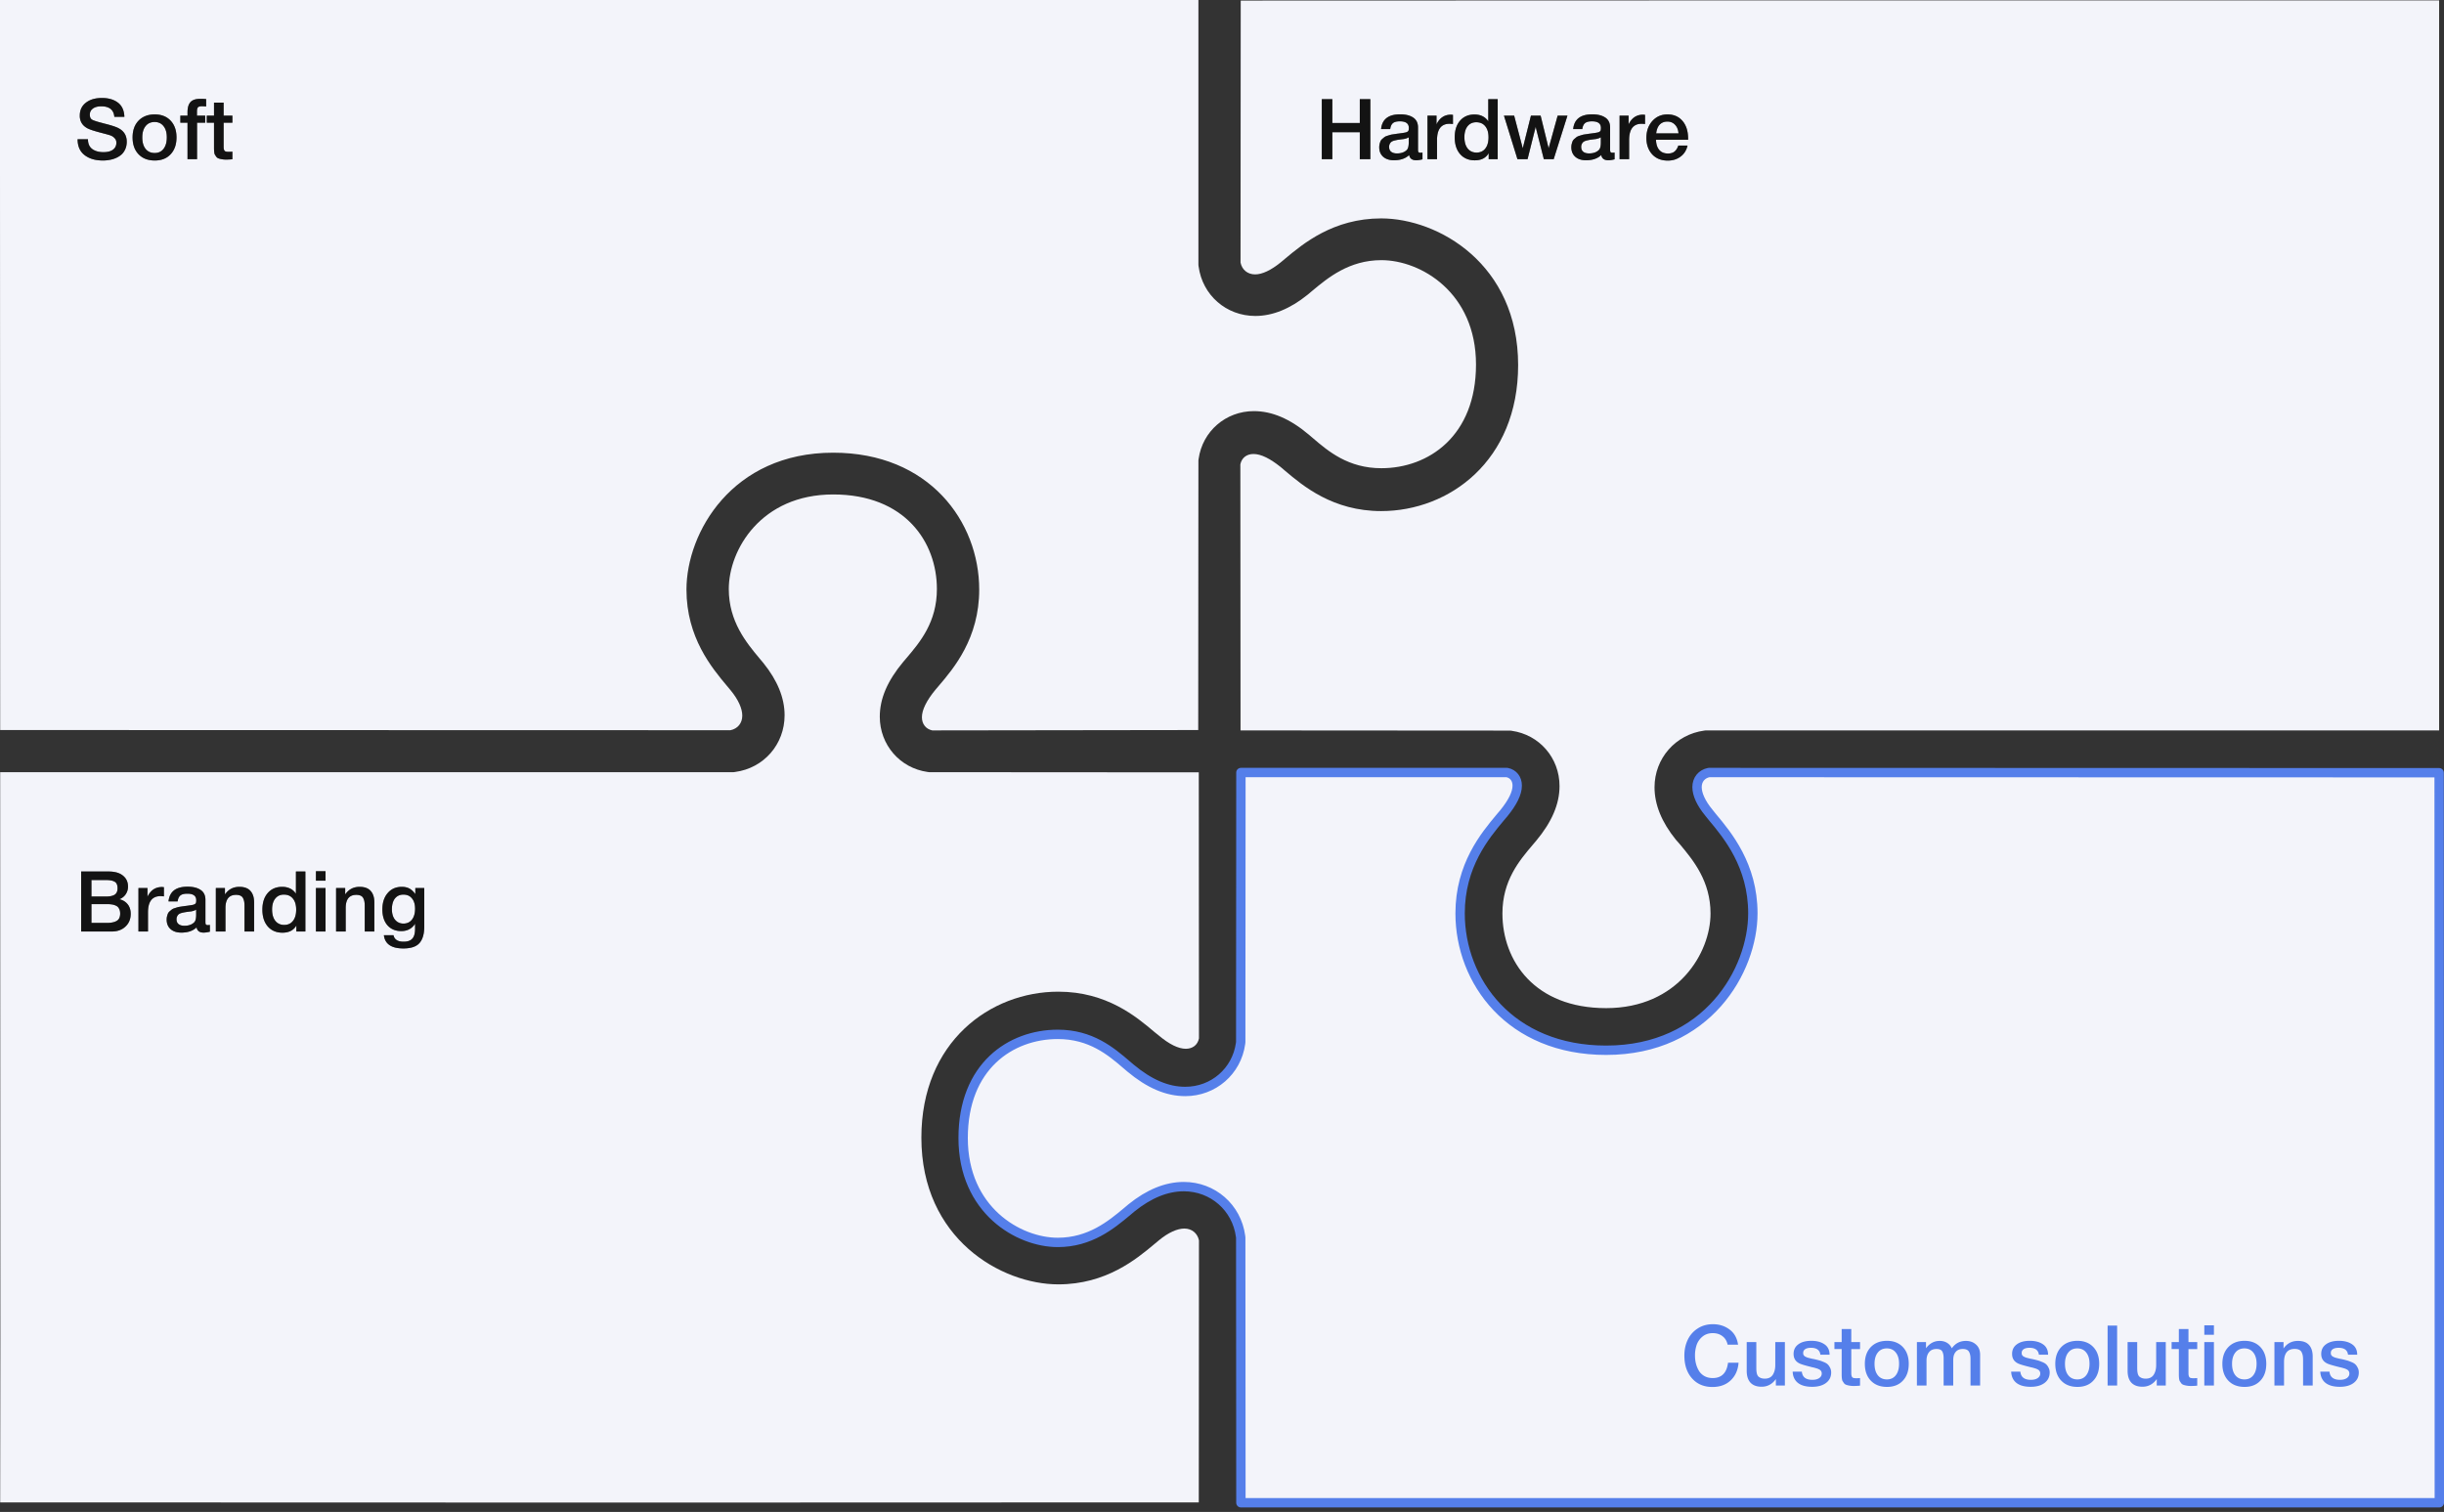 <svg xmlns="http://www.w3.org/2000/svg" width="522" height="323" fill="none"><rect width="100%" height="100%" fill="#333333" stroke="none"/><path fill="#F3F4FA" d="M196.908 153.237c0 1.46.868 2.526 2.21 2.802l56.803-.078.04-57.593.039-.315c.829-5.921 5.803-10.224 11.803-10.224 3.868 0 7.697 1.618 11.723 5.013l.79.671c3.395 2.921 7.658 6.513 14.724 6.513 10.065 0 20.21-6.868 20.21-22.144 0-15.395-11.803-22.303-20.21-22.303-6.901 0-11.438 3.78-14.752 6.543l-.012.01-.987.829c-3.71 3-7.46 4.539-11.171 4.539-6.197 0-11.289-4.421-12.118-10.579l-.039-.316V0H0v35.053L.04 155.96l155.973.039c1.54-.316 2.526-1.5 2.526-3.118 0-1.5-.828-3.395-2.486-5.408l-.79-.948c-3.237-3.868-8.645-10.342-8.645-20.565 0-12.158 9.711-29.25 31.343-29.25 20.486 0 31.184 14.723 31.184 29.25 0 10.381-5.408 16.776-8.645 20.565l-.671.79c-1.934 2.329-2.921 4.342-2.921 5.921"/><path fill="#F3F4FA" d="M320.895 195.158c0 10.066 6.828 20.211 22.144 20.211 15.395 0 22.303-11.842 22.303-20.211 0-6.94-3.739-11.427-6.497-14.736l-.056-.067-.868-.986c-3-3.711-4.54-7.461-4.54-11.171 0-6.198 4.5-11.29 10.619-12.119l.316-.039H520.96V.079H385.908L265 .12l-.04 55.973c.316 1.54 1.5 2.527 3.119 2.527 1.539 0 3.395-.908 5.408-2.527l.947-.79c3.869-3.236 10.342-8.644 20.566-8.644 12.158 0 29.25 9.71 29.25 31.342 0 20.448-14.724 31.184-29.25 31.184-10.321 0-16.702-5.384-20.499-8.588l-.067-.056-.789-.671c-2.329-1.895-4.303-2.882-5.921-2.882-1.461 0-2.527.829-2.803 2.21l.039 56.843 57.592.039.316.04c5.921.829 10.224 5.802 10.224 11.802 0 3.829-1.618 7.658-5.013 11.724l-.671.789-.019.022c-2.878 3.391-6.494 7.651-6.494 14.702"/><path fill="#F3F4FA" stroke="#557FEA" stroke-linecap="round" stroke-linejoin="round" stroke-miterlimit="10" stroke-width="2" d="m264.96 264.079.04.316.039 56.644H521v-35.052l-.04-120.908-155.973-.04c-1.54.316-2.527 1.5-2.527 3.119 0 1.539.869 3.434 2.487 5.408l.79.986c3.237 3.869 8.645 10.343 8.645 20.566 0 12.158-9.711 29.25-31.343 29.25-20.486 0-31.184-14.723-31.184-29.25 0-10.217 5.317-16.582 8.528-20.426l.117-.14.671-.789c1.895-2.329 2.882-4.303 2.882-5.921 0-1.461-.829-2.526-2.171-2.803h-56.843L265 222.631l-.04.316c-.828 5.921-5.802 10.224-11.802 10.224-3.869 0-7.658-1.619-11.724-5.013l-.789-.671c-3.395-2.921-7.658-6.513-14.724-6.513-10.066 0-20.211 6.828-20.211 22.144 0 15.395 11.803 22.303 20.211 22.303 6.9 0 11.437-3.781 14.752-6.543l.011-.01.987-.829c3.711-3 7.46-4.539 11.171-4.539 6.197 0 11.29 4.46 12.118 10.579"/><path fill="#557FEA" d="M371.33 291.122q-.18 2.358-1.692 3.78-1.494 1.404-3.888 1.404-2.718 0-4.356-1.836t-1.638-4.878q0-1.836.702-3.33a5.74 5.74 0 0 1 2.106-2.43q1.404-.936 3.294-.936 2.034 0 3.546 1.134 1.512 1.116 1.818 3.24h-2.232q-.234-1.152-1.08-1.8-.846-.666-2.088-.666-1.278 0-2.178.72a4 4 0 0 0-1.26 1.782 7 7 0 0 0-.36 2.286q0 .936.216 1.764t.648 1.53q.432.684 1.17 1.098.756.414 1.746.414 2.862 0 3.276-3.276zm9.894-4.41V296h-1.926v-1.386q-1.17 1.638-3.06 1.638-1.53 0-2.358-.864-.81-.882-.81-2.52v-6.156h2.052v5.31q0 .486.018.792.018.288.108.666.108.36.288.558.198.198.54.342.36.144.864.144 1.152 0 1.692-.81.54-.828.54-2.088v-4.914zm9.544 2.7h-1.962q-.18-1.476-2.016-1.476-.792 0-1.224.288a.9.9 0 0 0-.432.792q0 .162.018.288a.8.8 0 0 0 .108.234q.09.09.144.162a.8.8 0 0 0 .234.144q.162.072.252.126.108.036.342.108.234.054.36.09l.45.108q.306.054.468.09.702.162 1.008.252.324.072.918.324.612.234.9.504.288.252.522.72.252.45.252 1.044 0 1.404-1.098 2.232t-2.952.828q-1.98 0-3.042-.828t-1.134-2.412h1.962q.162 1.746 2.25 1.746.9 0 1.44-.36.558-.378.558-.99a.9.9 0 0 0-.144-.522q-.126-.216-.432-.36a2.7 2.7 0 0 0-.594-.234 9 9 0 0 0-.738-.198.5.5 0 0 0-.108-.018.2.2 0 0 0-.09-.018l-.108-.036q-1.98-.486-2.52-.756-1.278-.612-1.278-2.034 0-1.314 1.008-2.052 1.008-.756 2.79-.756 1.71 0 2.79.738 1.098.738 1.098 2.232m6.508-2.7v1.494h-1.872v4.896q0 .432.018.612.018.162.108.378a.5.5 0 0 0 .306.27q.234.072.63.072.504 0 .81-.036v1.62q-.612.072-1.386.072-.54 0-.954-.09a3.5 3.5 0 0 1-.666-.18 1 1 0 0 1-.45-.36l-.288-.432q-.09-.18-.144-.612a9 9 0 0 1-.036-.648v-5.562h-1.548v-1.494h1.548v-2.79h2.052v2.79zm5.76-.27q2.124 0 3.384 1.332t1.26 3.582q0 2.268-1.26 3.6-1.242 1.332-3.384 1.332-2.178 0-3.456-1.332t-1.278-3.6q0-2.25 1.278-3.582 1.296-1.332 3.456-1.332m1.872 2.502q-.684-.882-1.908-.882t-1.926.882-.702 2.412q0 1.566.702 2.448t1.944.882q1.206 0 1.89-.882.702-.9.702-2.466 0-1.53-.702-2.394m6.458-2.232v1.314q1.152-1.566 2.916-1.566.918 0 1.584.414.684.414 1.008 1.17 1.116-1.584 3.006-1.584 1.314 0 2.178.792.864.774.864 2.16V296h-2.052v-5.706q0-.99-.342-1.548t-1.314-.558q-.99 0-1.512.63-.522.612-.522 1.728V296h-2.052v-5.814q0-.99-.306-1.494-.288-.504-1.224-.504-1.044 0-1.584.684-.54.666-.54 1.782V296h-2.052v-9.288zm26.072 2.7h-1.962q-.18-1.476-2.016-1.476-.792 0-1.224.288a.9.9 0 0 0-.432.792q0 .162.018.288a.8.8 0 0 0 .108.234q.09.09.144.162a.8.8 0 0 0 .234.144q.162.072.252.126.108.036.342.108.234.054.36.09l.45.108q.306.054.468.09.702.162 1.008.252.324.072.918.324.612.234.9.504.288.252.522.72.252.45.252 1.044 0 1.404-1.098 2.232t-2.952.828q-1.98 0-3.042-.828t-1.134-2.412h1.962q.162 1.746 2.25 1.746.9 0 1.44-.36.558-.378.558-.99a.9.9 0 0 0-.144-.522q-.126-.216-.432-.36a2.7 2.7 0 0 0-.594-.234 9 9 0 0 0-.738-.198.5.5 0 0 0-.108-.018.2.2 0 0 0-.09-.018l-.108-.036q-1.98-.486-2.52-.756-1.278-.612-1.278-2.034 0-1.314 1.008-2.052 1.008-.756 2.79-.756 1.71 0 2.79.738 1.098.738 1.098 2.232m6.274-2.97q2.124 0 3.384 1.332t1.26 3.582q0 2.268-1.26 3.6-1.242 1.332-3.384 1.332-2.178 0-3.456-1.332t-1.278-3.6q0-2.25 1.278-3.582 1.296-1.332 3.456-1.332m1.872 2.502q-.684-.882-1.908-.882t-1.926.882-.702 2.412q0 1.566.702 2.448t1.944.882q1.206 0 1.89-.882.702-.9.702-2.466 0-1.53-.702-2.394m6.602-5.76V296h-2.034v-12.816zm10.39 3.528V296h-1.926v-1.386q-1.17 1.638-3.06 1.638-1.53 0-2.358-.864-.81-.882-.81-2.52v-6.156h2.052v5.31q0 .486.018.792.018.288.108.666.108.36.288.558.198.198.54.342.36.144.864.144 1.152 0 1.692-.81.54-.828.54-2.088v-4.914zm6.718 0v1.494h-1.872v4.896q0 .432.018.612.018.162.108.378a.5.5 0 0 0 .306.27q.234.072.63.072.504 0 .81-.036v1.62q-.612.072-1.386.072-.54 0-.954-.09a3.5 3.5 0 0 1-.666-.18 1 1 0 0 1-.45-.36l-.288-.432q-.09-.18-.144-.612a9 9 0 0 1-.036-.648v-5.562h-1.548v-1.494h1.548v-2.79h2.052v2.79zm3.564-3.582v2.016h-2.052v-2.016zm0 3.582V296h-2.052v-9.288zm6.538-.27q2.124 0 3.384 1.332t1.26 3.582q0 2.268-1.26 3.6-1.242 1.332-3.384 1.332-2.178 0-3.456-1.332t-1.278-3.6q0-2.25 1.278-3.582 1.296-1.332 3.456-1.332m1.872 2.502q-.684-.882-1.908-.882t-1.926.882-.702 2.412q0 1.566.702 2.448t1.944.882q1.206 0 1.89-.882.702-.9.702-2.466 0-1.53-.702-2.394m6.458-2.232v1.368q1.116-1.62 3.078-1.62 1.584 0 2.358.864.792.864.792 2.484V296h-2.052v-5.4q0-.558-.054-.918a2.6 2.6 0 0 0-.234-.756 1.07 1.07 0 0 0-.54-.558q-.378-.198-.972-.198-2.268 0-2.268 2.826V296h-2.052v-9.288zm15.736 2.7H501.5q-.18-1.476-2.016-1.476-.792 0-1.224.288a.9.9 0 0 0-.432.792q0 .162.018.288a.8.8 0 0 0 .108.234q.09.09.144.162a.8.8 0 0 0 .234.144q.162.072.252.126.108.036.342.108.234.054.36.09l.45.108q.306.054.468.09.702.162 1.008.252.324.072.918.324.612.234.9.504.288.252.522.72.252.45.252 1.044 0 1.404-1.098 2.232t-2.952.828q-1.98 0-3.042-.828t-1.134-2.412h1.962q.162 1.746 2.25 1.746.9 0 1.44-.36.558-.378.558-.99a.9.9 0 0 0-.144-.522q-.126-.216-.432-.36a2.7 2.7 0 0 0-.594-.234 9 9 0 0 0-.738-.198.5.5 0 0 0-.108-.018.2.2 0 0 0-.09-.018l-.108-.036q-1.98-.486-2.52-.756-1.278-.612-1.278-2.034 0-1.314 1.008-2.052 1.008-.756 2.79-.756 1.71 0 2.79.738 1.098.738 1.098 2.232"/><path fill="#F3F4FA" d="M156.684 164.961H.04l.039 120.986-.04 35.014 135.093.039 120.908-.039.039-55.974c-.316-1.54-1.539-2.526-3.118-2.526-1.54 0-3.435.868-5.408 2.486l-.948.79c-3.868 3.237-10.342 8.645-20.565 8.645-12.158 0-29.25-9.711-29.25-31.343 0-20.486 14.723-31.184 29.25-31.184 10.34 0 16.686 5.365 20.519 8.606l.046.039.79.632c2.289 1.934 4.263 2.921 5.881 2.921 1.461 0 2.527-.829 2.803-2.211L256.04 165l-57.593-.039-.315-.04c-5.921-.829-10.224-5.803-10.224-11.803 0-3.868 1.618-7.657 5.013-11.723l.671-.79c2.921-3.434 6.513-7.697 6.513-14.763 0-10.066-6.829-20.21-22.144-20.21-15.395 0-22.303 11.802-22.303 20.21 0 6.94 3.781 11.477 6.543 14.791l.01.012.829.987c3 3.71 4.539 7.46 4.539 11.171 0 6.197-4.421 11.289-10.579 12.118z"/><path fill="#262626" d="M26.566 24.964h-2.142q-.198-2.25-2.79-2.25-1.152 0-1.8.486-.648.468-.648 1.296 0 .774.468 1.062.486.288 2.124.702.432.126.666.18 2.142.54 2.916.972 1.71.918 1.71 2.862 0 .846-.288 1.53t-.774 1.152q-.486.45-1.152.756a5.6 5.6 0 0 1-1.386.432q-.72.144-1.494.144-2.412 0-3.906-1.152t-1.494-3.384h2.214q0 1.404.918 2.088.918.666 2.394.666 1.296 0 2.016-.522.738-.54.738-1.494 0-.612-.396-.99a2.15 2.15 0 0 0-.828-.558q-.45-.162-1.566-.45l-.198-.054q-2.394-.612-3.15-1.008-1.566-.81-1.674-2.502v-.252q0-1.71 1.278-2.718 1.296-1.026 3.456-1.026 2.088 0 3.402.99t1.386 3.042m6.488-.522q2.124 0 3.384 1.332t1.26 3.582q0 2.268-1.26 3.6-1.242 1.332-3.384 1.332-2.178 0-3.456-1.332t-1.278-3.6q0-2.25 1.278-3.582 1.296-1.332 3.456-1.332m1.872 2.502q-.684-.882-1.908-.882t-1.926.882-.702 2.412q0 1.566.702 2.448t1.944.882q1.206 0 1.89-.882.702-.9.702-2.466 0-1.53-.702-2.394m9.104-5.778v1.584a11 11 0 0 0-.9-.054q-.63 0-.846.234-.216.216-.216.882v.9h1.764v1.494h-1.746V34h-2.034v-7.794h-1.53v-1.494h1.53v-.738q0-1.458.63-2.16t2.124-.702q.612 0 1.224.054m5.605 3.546v1.494h-1.871v4.896q0 .432.017.612.02.162.108.378a.5.5 0 0 0 .306.27q.235.072.63.072.504 0 .81-.036v1.62q-.611.072-1.386.072-.54 0-.954-.09a3.5 3.5 0 0 1-.666-.18 1 1 0 0 1-.45-.36l-.288-.432q-.09-.18-.143-.612a9 9 0 0 1-.036-.648v-5.562h-1.549v-1.494h1.549v-2.79h2.051v2.79z"/><path fill="#000" fill-opacity=".2" d="M26.566 24.964h-2.142q-.198-2.25-2.79-2.25-1.152 0-1.8.486-.648.468-.648 1.296 0 .774.468 1.062.486.288 2.124.702.432.126.666.18 2.142.54 2.916.972 1.71.918 1.71 2.862 0 .846-.288 1.53t-.774 1.152q-.486.45-1.152.756a5.6 5.6 0 0 1-1.386.432q-.72.144-1.494.144-2.412 0-3.906-1.152t-1.494-3.384h2.214q0 1.404.918 2.088.918.666 2.394.666 1.296 0 2.016-.522.738-.54.738-1.494 0-.612-.396-.99a2.15 2.15 0 0 0-.828-.558q-.45-.162-1.566-.45l-.198-.054q-2.394-.612-3.15-1.008-1.566-.81-1.674-2.502v-.252q0-1.71 1.278-2.718 1.296-1.026 3.456-1.026 2.088 0 3.402.99t1.386 3.042m6.488-.522q2.124 0 3.384 1.332t1.26 3.582q0 2.268-1.26 3.6-1.242 1.332-3.384 1.332-2.178 0-3.456-1.332t-1.278-3.6q0-2.25 1.278-3.582 1.296-1.332 3.456-1.332m1.872 2.502q-.684-.882-1.908-.882t-1.926.882-.702 2.412q0 1.566.702 2.448t1.944.882q1.206 0 1.89-.882.702-.9.702-2.466 0-1.53-.702-2.394m9.104-5.778v1.584a11 11 0 0 0-.9-.054q-.63 0-.846.234-.216.216-.216.882v.9h1.764v1.494h-1.746V34h-2.034v-7.794h-1.53v-1.494h1.53v-.738q0-1.458.63-2.16t2.124-.702q.612 0 1.224.054m5.605 3.546v1.494h-1.871v4.896q0 .432.017.612.02.162.108.378a.5.5 0 0 0 .306.27q.235.072.63.072.504 0 .81-.036v1.62q-.611.072-1.386.072-.54 0-.954-.09a3.5 3.5 0 0 1-.666-.18 1 1 0 0 1-.45-.36l-.288-.432q-.09-.18-.143-.612a9 9 0 0 1-.036-.648v-5.562h-1.549v-1.494h1.549v-2.79h2.051v2.79z"/><path fill="#000" fill-opacity=".2" d="M26.566 24.964h-2.142q-.198-2.25-2.79-2.25-1.152 0-1.8.486-.648.468-.648 1.296 0 .774.468 1.062.486.288 2.124.702.432.126.666.18 2.142.54 2.916.972 1.71.918 1.71 2.862 0 .846-.288 1.53t-.774 1.152q-.486.45-1.152.756a5.6 5.6 0 0 1-1.386.432q-.72.144-1.494.144-2.412 0-3.906-1.152t-1.494-3.384h2.214q0 1.404.918 2.088.918.666 2.394.666 1.296 0 2.016-.522.738-.54.738-1.494 0-.612-.396-.99a2.15 2.15 0 0 0-.828-.558q-.45-.162-1.566-.45l-.198-.054q-2.394-.612-3.15-1.008-1.566-.81-1.674-2.502v-.252q0-1.71 1.278-2.718 1.296-1.026 3.456-1.026 2.088 0 3.402.99t1.386 3.042m6.488-.522q2.124 0 3.384 1.332t1.26 3.582q0 2.268-1.26 3.6-1.242 1.332-3.384 1.332-2.178 0-3.456-1.332t-1.278-3.6q0-2.25 1.278-3.582 1.296-1.332 3.456-1.332m1.872 2.502q-.684-.882-1.908-.882t-1.926.882-.702 2.412q0 1.566.702 2.448t1.944.882q1.206 0 1.89-.882.702-.9.702-2.466 0-1.53-.702-2.394m9.104-5.778v1.584a11 11 0 0 0-.9-.054q-.63 0-.846.234-.216.216-.216.882v.9h1.764v1.494h-1.746V34h-2.034v-7.794h-1.53v-1.494h1.53v-.738q0-1.458.63-2.16t2.124-.702q.612 0 1.224.054m5.605 3.546v1.494h-1.871v4.896q0 .432.017.612.02.162.108.378a.5.5 0 0 0 .306.27q.235.072.63.072.504 0 .81-.036v1.62q-.611.072-1.386.072-.54 0-.954-.09a3.5 3.5 0 0 1-.666-.18 1 1 0 0 1-.45-.36l-.288-.432q-.09-.18-.143-.612a9 9 0 0 1-.036-.648v-5.562h-1.549v-1.494h1.549v-2.79h2.051v2.79z"/><path fill="#000" fill-opacity=".2" d="M26.566 24.964h-2.142q-.198-2.25-2.79-2.25-1.152 0-1.8.486-.648.468-.648 1.296 0 .774.468 1.062.486.288 2.124.702.432.126.666.18 2.142.54 2.916.972 1.71.918 1.71 2.862 0 .846-.288 1.53t-.774 1.152q-.486.45-1.152.756a5.6 5.6 0 0 1-1.386.432q-.72.144-1.494.144-2.412 0-3.906-1.152t-1.494-3.384h2.214q0 1.404.918 2.088.918.666 2.394.666 1.296 0 2.016-.522.738-.54.738-1.494 0-.612-.396-.99a2.15 2.15 0 0 0-.828-.558q-.45-.162-1.566-.45l-.198-.054q-2.394-.612-3.15-1.008-1.566-.81-1.674-2.502v-.252q0-1.71 1.278-2.718 1.296-1.026 3.456-1.026 2.088 0 3.402.99t1.386 3.042m6.488-.522q2.124 0 3.384 1.332t1.26 3.582q0 2.268-1.26 3.6-1.242 1.332-3.384 1.332-2.178 0-3.456-1.332t-1.278-3.6q0-2.25 1.278-3.582 1.296-1.332 3.456-1.332m1.872 2.502q-.684-.882-1.908-.882t-1.926.882-.702 2.412q0 1.566.702 2.448t1.944.882q1.206 0 1.89-.882.702-.9.702-2.466 0-1.53-.702-2.394m9.104-5.778v1.584a11 11 0 0 0-.9-.054q-.63 0-.846.234-.216.216-.216.882v.9h1.764v1.494h-1.746V34h-2.034v-7.794h-1.53v-1.494h1.53v-.738q0-1.458.63-2.16t2.124-.702q.612 0 1.224.054m5.605 3.546v1.494h-1.871v4.896q0 .432.017.612.02.162.108.378a.5.5 0 0 0 .306.27q.235.072.63.072.504 0 .81-.036v1.62q-.611.072-1.386.072-.54 0-.954-.09a3.5 3.5 0 0 1-.666-.18 1 1 0 0 1-.45-.36l-.288-.432q-.09-.18-.143-.612a9 9 0 0 1-.036-.648v-5.562h-1.549v-1.494h1.549v-2.79h2.051v2.79z"/><path fill="#262626" d="M292.682 21.184V34h-2.25v-5.76h-5.868V34h-2.25V21.184h2.25v5.094h5.868v-5.094zm2.298 6.39q.324-3.15 4.068-3.15 1.746 0 2.772.684 1.044.684 1.044 2.124v4.716q0 .396.09.54.108.144.396.144.216 0 .468-.036v1.44q-.792.198-1.332.198-1.314 0-1.512-1.116-1.17 1.116-3.258 1.116-1.44 0-2.286-.738-.846-.756-.846-2.034 0-.396.09-.738t.198-.594q.126-.252.378-.468.27-.216.432-.36.18-.144.558-.27.396-.126.576-.18.198-.072.666-.144t.612-.09q.162-.036.648-.09 1.098-.144 1.494-.234.396-.108.54-.306.126-.144.126-.666 0-1.404-1.908-1.404-1.008 0-1.476.378t-.594 1.278zm5.904 1.764a4 4 0 0 1-.54.234q-.306.09-.504.126-.18.018-.594.072l-.522.072q-.378.054-.594.108a4 4 0 0 0-.54.144 1.4 1.4 0 0 0-.486.27 1.3 1.3 0 0 0-.288.414 1.36 1.36 0 0 0-.126.612q0 .666.432 1.026.45.36 1.242.36 1.368 0 2.106-.738.414-.414.414-1.602zm9.444-4.806v1.962q-.54-.054-.72-.054-2.682 0-2.682 3.474V34h-2.034v-9.288h1.926v1.854q.99-2.07 3.114-2.07zm9.558-3.348V34h-1.926v-1.278q-.882 1.53-2.97 1.53-1.962 0-3.132-1.332-1.152-1.332-1.152-3.582 0-2.232 1.134-3.546 1.152-1.332 3.078-1.332 1.962 0 2.952 1.458v-4.734zm-4.59 4.932q-1.17 0-1.854.864-.666.846-.666 2.322 0 1.53.684 2.412.702.882 1.908.882t1.872-.864q.684-.864.684-2.394t-.702-2.376q-.684-.846-1.926-.846m5.928-1.404h2.178l1.836 6.966 1.746-6.966h2.07l1.71 6.966 1.926-6.966h2.088L331.844 34h-2.106l-1.746-6.894L326.264 34h-2.16zm14.784 2.862q.324-3.15 4.068-3.15 1.746 0 2.772.684 1.044.684 1.044 2.124v4.716q0 .396.09.54.108.144.396.144.216 0 .468-.036v1.44q-.792.198-1.332.198-1.314 0-1.512-1.116-1.17 1.116-3.258 1.116-1.44 0-2.286-.738-.846-.756-.846-2.034 0-.396.09-.738t.198-.594q.126-.252.378-.468.27-.216.432-.36.18-.144.558-.27.396-.126.576-.18.198-.072.666-.144t.612-.09q.162-.036.648-.09 1.098-.144 1.494-.234.396-.108.54-.306.126-.144.126-.666 0-1.404-1.908-1.404-1.008 0-1.476.378t-.594 1.278zm5.904 1.764a4 4 0 0 1-.54.234q-.306.09-.504.126-.18.018-.594.072l-.522.072q-.378.054-.594.108a4 4 0 0 0-.54.144 1.4 1.4 0 0 0-.486.27 1.3 1.3 0 0 0-.288.414 1.36 1.36 0 0 0-.126.612q0 .666.432 1.026.45.36 1.242.36 1.368 0 2.106-.738.414-.414.414-1.602zm9.444-4.806v1.962q-.54-.054-.72-.054-2.682 0-2.682 3.474V34h-2.034v-9.288h1.926v1.854q.99-2.07 3.114-2.07zm9.071 6.57q-.342 1.512-1.494 2.358-1.134.846-2.718.846-2.106 0-3.348-1.35-1.224-1.368-1.224-3.492 0-2.178 1.26-3.6 1.278-1.422 3.24-1.422 2.034 0 3.222 1.404 1.188 1.386 1.188 3.798v.216h-6.858q.036 1.404.702 2.178.666.756 1.854.756.846 0 1.368-.396.54-.414.846-1.296zm-1.926-2.61q-.09-1.17-.738-1.836-.63-.684-1.638-.684t-1.638.648q-.612.648-.756 1.872z"/><path fill="#000" fill-opacity=".2" d="M292.682 21.184V34h-2.25v-5.76h-5.868V34h-2.25V21.184h2.25v5.094h5.868v-5.094zm2.298 6.39q.324-3.15 4.068-3.15 1.746 0 2.772.684 1.044.684 1.044 2.124v4.716q0 .396.09.54.108.144.396.144.216 0 .468-.036v1.44q-.792.198-1.332.198-1.314 0-1.512-1.116-1.17 1.116-3.258 1.116-1.44 0-2.286-.738-.846-.756-.846-2.034 0-.396.09-.738t.198-.594q.126-.252.378-.468.27-.216.432-.36.18-.144.558-.27.396-.126.576-.18.198-.072.666-.144t.612-.09q.162-.036.648-.09 1.098-.144 1.494-.234.396-.108.54-.306.126-.144.126-.666 0-1.404-1.908-1.404-1.008 0-1.476.378t-.594 1.278zm5.904 1.764a4 4 0 0 1-.54.234q-.306.09-.504.126-.18.018-.594.072l-.522.072q-.378.054-.594.108a4 4 0 0 0-.54.144 1.4 1.4 0 0 0-.486.27 1.3 1.3 0 0 0-.288.414 1.36 1.36 0 0 0-.126.612q0 .666.432 1.026.45.36 1.242.36 1.368 0 2.106-.738.414-.414.414-1.602zm9.444-4.806v1.962q-.54-.054-.72-.054-2.682 0-2.682 3.474V34h-2.034v-9.288h1.926v1.854q.99-2.07 3.114-2.07zm9.558-3.348V34h-1.926v-1.278q-.882 1.53-2.97 1.53-1.962 0-3.132-1.332-1.152-1.332-1.152-3.582 0-2.232 1.134-3.546 1.152-1.332 3.078-1.332 1.962 0 2.952 1.458v-4.734zm-4.59 4.932q-1.17 0-1.854.864-.666.846-.666 2.322 0 1.53.684 2.412.702.882 1.908.882t1.872-.864q.684-.864.684-2.394t-.702-2.376q-.684-.846-1.926-.846m5.928-1.404h2.178l1.836 6.966 1.746-6.966h2.07l1.71 6.966 1.926-6.966h2.088L331.844 34h-2.106l-1.746-6.894L326.264 34h-2.16zm14.784 2.862q.324-3.15 4.068-3.15 1.746 0 2.772.684 1.044.684 1.044 2.124v4.716q0 .396.09.54.108.144.396.144.216 0 .468-.036v1.44q-.792.198-1.332.198-1.314 0-1.512-1.116-1.17 1.116-3.258 1.116-1.44 0-2.286-.738-.846-.756-.846-2.034 0-.396.09-.738t.198-.594q.126-.252.378-.468.27-.216.432-.36.18-.144.558-.27.396-.126.576-.18.198-.072.666-.144t.612-.09q.162-.036.648-.09 1.098-.144 1.494-.234.396-.108.54-.306.126-.144.126-.666 0-1.404-1.908-1.404-1.008 0-1.476.378t-.594 1.278zm5.904 1.764a4 4 0 0 1-.54.234q-.306.09-.504.126-.18.018-.594.072l-.522.072q-.378.054-.594.108a4 4 0 0 0-.54.144 1.4 1.4 0 0 0-.486.27 1.3 1.3 0 0 0-.288.414 1.36 1.36 0 0 0-.126.612q0 .666.432 1.026.45.36 1.242.36 1.368 0 2.106-.738.414-.414.414-1.602zm9.444-4.806v1.962q-.54-.054-.72-.054-2.682 0-2.682 3.474V34h-2.034v-9.288h1.926v1.854q.99-2.07 3.114-2.07zm9.071 6.57q-.342 1.512-1.494 2.358-1.134.846-2.718.846-2.106 0-3.348-1.35-1.224-1.368-1.224-3.492 0-2.178 1.26-3.6 1.278-1.422 3.24-1.422 2.034 0 3.222 1.404 1.188 1.386 1.188 3.798v.216h-6.858q.036 1.404.702 2.178.666.756 1.854.756.846 0 1.368-.396.54-.414.846-1.296zm-1.926-2.61q-.09-1.17-.738-1.836-.63-.684-1.638-.684t-1.638.648q-.612.648-.756 1.872z"/><path fill="#000" fill-opacity=".2" d="M292.682 21.184V34h-2.25v-5.76h-5.868V34h-2.25V21.184h2.25v5.094h5.868v-5.094zm2.298 6.39q.324-3.15 4.068-3.15 1.746 0 2.772.684 1.044.684 1.044 2.124v4.716q0 .396.09.54.108.144.396.144.216 0 .468-.036v1.44q-.792.198-1.332.198-1.314 0-1.512-1.116-1.17 1.116-3.258 1.116-1.44 0-2.286-.738-.846-.756-.846-2.034 0-.396.09-.738t.198-.594q.126-.252.378-.468.27-.216.432-.36.18-.144.558-.27.396-.126.576-.18.198-.072.666-.144t.612-.09q.162-.036.648-.09 1.098-.144 1.494-.234.396-.108.54-.306.126-.144.126-.666 0-1.404-1.908-1.404-1.008 0-1.476.378t-.594 1.278zm5.904 1.764a4 4 0 0 1-.54.234q-.306.09-.504.126-.18.018-.594.072l-.522.072q-.378.054-.594.108a4 4 0 0 0-.54.144 1.4 1.4 0 0 0-.486.27 1.3 1.3 0 0 0-.288.414 1.36 1.36 0 0 0-.126.612q0 .666.432 1.026.45.36 1.242.36 1.368 0 2.106-.738.414-.414.414-1.602zm9.444-4.806v1.962q-.54-.054-.72-.054-2.682 0-2.682 3.474V34h-2.034v-9.288h1.926v1.854q.99-2.07 3.114-2.07zm9.558-3.348V34h-1.926v-1.278q-.882 1.53-2.97 1.53-1.962 0-3.132-1.332-1.152-1.332-1.152-3.582 0-2.232 1.134-3.546 1.152-1.332 3.078-1.332 1.962 0 2.952 1.458v-4.734zm-4.59 4.932q-1.17 0-1.854.864-.666.846-.666 2.322 0 1.53.684 2.412.702.882 1.908.882t1.872-.864q.684-.864.684-2.394t-.702-2.376q-.684-.846-1.926-.846m5.928-1.404h2.178l1.836 6.966 1.746-6.966h2.07l1.71 6.966 1.926-6.966h2.088L331.844 34h-2.106l-1.746-6.894L326.264 34h-2.16zm14.784 2.862q.324-3.15 4.068-3.15 1.746 0 2.772.684 1.044.684 1.044 2.124v4.716q0 .396.09.54.108.144.396.144.216 0 .468-.036v1.44q-.792.198-1.332.198-1.314 0-1.512-1.116-1.17 1.116-3.258 1.116-1.44 0-2.286-.738-.846-.756-.846-2.034 0-.396.09-.738t.198-.594q.126-.252.378-.468.27-.216.432-.36.18-.144.558-.27.396-.126.576-.18.198-.072.666-.144t.612-.09q.162-.036.648-.09 1.098-.144 1.494-.234.396-.108.54-.306.126-.144.126-.666 0-1.404-1.908-1.404-1.008 0-1.476.378t-.594 1.278zm5.904 1.764a4 4 0 0 1-.54.234q-.306.09-.504.126-.18.018-.594.072l-.522.072q-.378.054-.594.108a4 4 0 0 0-.54.144 1.4 1.4 0 0 0-.486.27 1.3 1.3 0 0 0-.288.414 1.36 1.36 0 0 0-.126.612q0 .666.432 1.026.45.36 1.242.36 1.368 0 2.106-.738.414-.414.414-1.602zm9.444-4.806v1.962q-.54-.054-.72-.054-2.682 0-2.682 3.474V34h-2.034v-9.288h1.926v1.854q.99-2.07 3.114-2.07zm9.071 6.57q-.342 1.512-1.494 2.358-1.134.846-2.718.846-2.106 0-3.348-1.35-1.224-1.368-1.224-3.492 0-2.178 1.26-3.6 1.278-1.422 3.24-1.422 2.034 0 3.222 1.404 1.188 1.386 1.188 3.798v.216h-6.858q.036 1.404.702 2.178.666.756 1.854.756.846 0 1.368-.396.54-.414.846-1.296zm-1.926-2.61q-.09-1.17-.738-1.836-.63-.684-1.638-.684t-1.638.648q-.612.648-.756 1.872z"/><path fill="#000" fill-opacity=".2" d="M292.682 21.184V34h-2.25v-5.76h-5.868V34h-2.25V21.184h2.25v5.094h5.868v-5.094zm2.298 6.39q.324-3.15 4.068-3.15 1.746 0 2.772.684 1.044.684 1.044 2.124v4.716q0 .396.09.54.108.144.396.144.216 0 .468-.036v1.44q-.792.198-1.332.198-1.314 0-1.512-1.116-1.17 1.116-3.258 1.116-1.44 0-2.286-.738-.846-.756-.846-2.034 0-.396.09-.738t.198-.594q.126-.252.378-.468.27-.216.432-.36.18-.144.558-.27.396-.126.576-.18.198-.072.666-.144t.612-.09q.162-.036.648-.09 1.098-.144 1.494-.234.396-.108.54-.306.126-.144.126-.666 0-1.404-1.908-1.404-1.008 0-1.476.378t-.594 1.278zm5.904 1.764a4 4 0 0 1-.54.234q-.306.09-.504.126-.18.018-.594.072l-.522.072q-.378.054-.594.108a4 4 0 0 0-.54.144 1.4 1.4 0 0 0-.486.27 1.3 1.3 0 0 0-.288.414 1.36 1.36 0 0 0-.126.612q0 .666.432 1.026.45.36 1.242.36 1.368 0 2.106-.738.414-.414.414-1.602zm9.444-4.806v1.962q-.54-.054-.72-.054-2.682 0-2.682 3.474V34h-2.034v-9.288h1.926v1.854q.99-2.07 3.114-2.07zm9.558-3.348V34h-1.926v-1.278q-.882 1.53-2.97 1.53-1.962 0-3.132-1.332-1.152-1.332-1.152-3.582 0-2.232 1.134-3.546 1.152-1.332 3.078-1.332 1.962 0 2.952 1.458v-4.734zm-4.59 4.932q-1.17 0-1.854.864-.666.846-.666 2.322 0 1.53.684 2.412.702.882 1.908.882t1.872-.864q.684-.864.684-2.394t-.702-2.376q-.684-.846-1.926-.846m5.928-1.404h2.178l1.836 6.966 1.746-6.966h2.07l1.71 6.966 1.926-6.966h2.088L331.844 34h-2.106l-1.746-6.894L326.264 34h-2.16zm14.784 2.862q.324-3.15 4.068-3.15 1.746 0 2.772.684 1.044.684 1.044 2.124v4.716q0 .396.09.54.108.144.396.144.216 0 .468-.036v1.44q-.792.198-1.332.198-1.314 0-1.512-1.116-1.17 1.116-3.258 1.116-1.44 0-2.286-.738-.846-.756-.846-2.034 0-.396.09-.738t.198-.594q.126-.252.378-.468.27-.216.432-.36.18-.144.558-.27.396-.126.576-.18.198-.072.666-.144t.612-.09q.162-.036.648-.09 1.098-.144 1.494-.234.396-.108.54-.306.126-.144.126-.666 0-1.404-1.908-1.404-1.008 0-1.476.378t-.594 1.278zm5.904 1.764a4 4 0 0 1-.54.234q-.306.09-.504.126-.18.018-.594.072l-.522.072q-.378.054-.594.108a4 4 0 0 0-.54.144 1.4 1.4 0 0 0-.486.27 1.3 1.3 0 0 0-.288.414 1.36 1.36 0 0 0-.126.612q0 .666.432 1.026.45.36 1.242.36 1.368 0 2.106-.738.414-.414.414-1.602zm9.444-4.806v1.962q-.54-.054-.72-.054-2.682 0-2.682 3.474V34h-2.034v-9.288h1.926v1.854q.99-2.07 3.114-2.07zm9.071 6.57q-.342 1.512-1.494 2.358-1.134.846-2.718.846-2.106 0-3.348-1.35-1.224-1.368-1.224-3.492 0-2.178 1.26-3.6 1.278-1.422 3.24-1.422 2.034 0 3.222 1.404 1.188 1.386 1.188 3.798v.216h-6.858q.036 1.404.702 2.178.666.756 1.854.756.846 0 1.368-.396.54-.414.846-1.296zm-1.926-2.61q-.09-1.17-.738-1.836-.63-.684-1.638-.684t-1.638.648q-.612.648-.756 1.872z"/><path fill="#262626" d="M17.332 186.184h5.85q2.016 0 3.078.882 1.08.864 1.08 2.34a2.87 2.87 0 0 1-.504 1.656q-.504.72-1.332 1.044 1.116.27 1.764 1.08t.648 2.034q0 1.692-1.134 2.736Q25.666 199 23.866 199h-6.534zm2.196 1.818v3.528h3.06q1.296 0 1.908-.396.612-.414.612-1.368 0-1.08-.648-1.422-.63-.342-1.8-.342zm0 5.148v4.014h3.366q1.296 0 2.034-.432t.738-1.566q0-.63-.234-1.044a1.32 1.32 0 0 0-.648-.63 3.1 3.1 0 0 0-.864-.27 7 7 0 0 0-1.062-.072zm15.482-3.618v1.962q-.54-.054-.72-.054-2.682 0-2.682 3.474V199h-2.034v-9.288H31.5v1.854q.99-2.07 3.114-2.07zm.982 3.042q.324-3.15 4.068-3.15 1.746 0 2.772.684 1.044.684 1.044 2.124v4.716q0 .396.09.54.108.144.396.144.216 0 .468-.036v1.44q-.792.198-1.332.198-1.314 0-1.512-1.116-1.17 1.116-3.258 1.116-1.44 0-2.286-.738-.846-.756-.846-2.034 0-.396.09-.738t.198-.594q.126-.252.378-.468.27-.216.432-.36.18-.144.558-.27.396-.126.576-.18.198-.072.666-.144t.612-.09q.162-.036.648-.09 1.098-.144 1.494-.234.396-.108.54-.306.126-.144.126-.666 0-1.404-1.908-1.404-1.008 0-1.476.378t-.594 1.278zm5.904 1.764a4 4 0 0 1-.54.234q-.306.09-.504.126-.18.018-.594.072l-.522.072q-.378.054-.594.108a4 4 0 0 0-.54.144 1.4 1.4 0 0 0-.486.27 1.3 1.3 0 0 0-.288.414 1.36 1.36 0 0 0-.126.612q0 .666.432 1.026.45.36 1.242.36 1.368 0 2.106-.738.414-.414.414-1.602zm6.15-4.626v1.368q1.116-1.62 3.078-1.62 1.584 0 2.358.864.792.864.792 2.484V199h-2.052v-5.4q0-.558-.054-.918a2.6 2.6 0 0 0-.234-.756 1.07 1.07 0 0 0-.54-.558q-.378-.198-.972-.198-2.268 0-2.268 2.826V199h-2.052v-9.288zm17.176-3.528V199h-1.926v-1.278q-.882 1.53-2.97 1.53-1.962 0-3.132-1.332-1.152-1.332-1.152-3.582 0-2.232 1.134-3.546 1.152-1.332 3.078-1.332 1.962 0 2.952 1.458v-4.734zm-4.59 4.932q-1.17 0-1.854.864-.666.846-.666 2.322 0 1.53.684 2.412.702.882 1.908.882t1.872-.864q.684-.864.684-2.394t-.702-2.376q-.684-.846-1.926-.846m8.898-4.986v2.016h-2.052v-2.016zm0 3.582V199h-2.052v-9.288zm4.198 0v1.368q1.116-1.62 3.078-1.62 1.583 0 2.358.864.791.864.791 2.484V199h-2.052v-5.4q0-.558-.053-.918a2.6 2.6 0 0 0-.234-.756 1.07 1.07 0 0 0-.54-.558q-.378-.198-.972-.198-2.27 0-2.269 2.826V199h-2.051v-9.288zm16.888 0v8.208q0 2.394-1.026 3.546-1.008 1.152-3.439 1.152-3.816 0-4.157-2.826h2.052q.287 1.386 2.16 1.386 1.278 0 1.853-.648.595-.648.594-2.088v-1.098q-1.008 1.566-2.952 1.566-1.853 0-2.951-1.242-1.08-1.26-1.08-3.384 0-2.178 1.133-3.492 1.135-1.332 3.007-1.332.99 0 1.656.378.666.36 1.242 1.17v-1.296zm-4.446 1.404q-1.153 0-1.819.828-.647.828-.647 2.304 0 1.404.666 2.232.683.828 1.8.828 1.15 0 1.817-.846.667-.864.666-2.322 0-1.422-.666-2.214-.647-.81-1.817-.81"/><path fill="#000" fill-opacity=".2" d="M17.332 186.184h5.85q2.016 0 3.078.882 1.08.864 1.08 2.34a2.87 2.87 0 0 1-.504 1.656q-.504.72-1.332 1.044 1.116.27 1.764 1.08t.648 2.034q0 1.692-1.134 2.736Q25.666 199 23.866 199h-6.534zm2.196 1.818v3.528h3.06q1.296 0 1.908-.396.612-.414.612-1.368 0-1.08-.648-1.422-.63-.342-1.8-.342zm0 5.148v4.014h3.366q1.296 0 2.034-.432t.738-1.566q0-.63-.234-1.044a1.32 1.32 0 0 0-.648-.63 3.1 3.1 0 0 0-.864-.27 7 7 0 0 0-1.062-.072zm15.482-3.618v1.962q-.54-.054-.72-.054-2.682 0-2.682 3.474V199h-2.034v-9.288H31.5v1.854q.99-2.07 3.114-2.07zm.982 3.042q.324-3.15 4.068-3.15 1.746 0 2.772.684 1.044.684 1.044 2.124v4.716q0 .396.09.54.108.144.396.144.216 0 .468-.036v1.44q-.792.198-1.332.198-1.314 0-1.512-1.116-1.17 1.116-3.258 1.116-1.44 0-2.286-.738-.846-.756-.846-2.034 0-.396.09-.738t.198-.594q.126-.252.378-.468.27-.216.432-.36.18-.144.558-.27.396-.126.576-.18.198-.072.666-.144t.612-.09q.162-.036.648-.09 1.098-.144 1.494-.234.396-.108.54-.306.126-.144.126-.666 0-1.404-1.908-1.404-1.008 0-1.476.378t-.594 1.278zm5.904 1.764a4 4 0 0 1-.54.234q-.306.09-.504.126-.18.018-.594.072l-.522.072q-.378.054-.594.108a4 4 0 0 0-.54.144 1.4 1.4 0 0 0-.486.27 1.3 1.3 0 0 0-.288.414 1.36 1.36 0 0 0-.126.612q0 .666.432 1.026.45.36 1.242.36 1.368 0 2.106-.738.414-.414.414-1.602zm6.15-4.626v1.368q1.116-1.62 3.078-1.62 1.584 0 2.358.864.792.864.792 2.484V199h-2.052v-5.4q0-.558-.054-.918a2.6 2.6 0 0 0-.234-.756 1.07 1.07 0 0 0-.54-.558q-.378-.198-.972-.198-2.268 0-2.268 2.826V199h-2.052v-9.288zm17.176-3.528V199h-1.926v-1.278q-.882 1.53-2.97 1.53-1.962 0-3.132-1.332-1.152-1.332-1.152-3.582 0-2.232 1.134-3.546 1.152-1.332 3.078-1.332 1.962 0 2.952 1.458v-4.734zm-4.59 4.932q-1.17 0-1.854.864-.666.846-.666 2.322 0 1.53.684 2.412.702.882 1.908.882t1.872-.864q.684-.864.684-2.394t-.702-2.376q-.684-.846-1.926-.846m8.898-4.986v2.016h-2.052v-2.016zm0 3.582V199h-2.052v-9.288zm4.198 0v1.368q1.116-1.62 3.078-1.62 1.583 0 2.358.864.791.864.791 2.484V199h-2.052v-5.4q0-.558-.053-.918a2.6 2.6 0 0 0-.234-.756 1.07 1.07 0 0 0-.54-.558q-.378-.198-.972-.198-2.27 0-2.269 2.826V199h-2.051v-9.288zm16.888 0v8.208q0 2.394-1.026 3.546-1.008 1.152-3.439 1.152-3.816 0-4.157-2.826h2.052q.287 1.386 2.16 1.386 1.278 0 1.853-.648.595-.648.594-2.088v-1.098q-1.008 1.566-2.952 1.566-1.853 0-2.951-1.242-1.08-1.26-1.08-3.384 0-2.178 1.133-3.492 1.135-1.332 3.007-1.332.99 0 1.656.378.666.36 1.242 1.17v-1.296zm-4.446 1.404q-1.153 0-1.819.828-.647.828-.647 2.304 0 1.404.666 2.232.683.828 1.8.828 1.15 0 1.817-.846.667-.864.666-2.322 0-1.422-.666-2.214-.647-.81-1.817-.81"/><path fill="#000" fill-opacity=".2" d="M17.332 186.184h5.85q2.016 0 3.078.882 1.08.864 1.08 2.34a2.87 2.87 0 0 1-.504 1.656q-.504.72-1.332 1.044 1.116.27 1.764 1.08t.648 2.034q0 1.692-1.134 2.736Q25.666 199 23.866 199h-6.534zm2.196 1.818v3.528h3.06q1.296 0 1.908-.396.612-.414.612-1.368 0-1.08-.648-1.422-.63-.342-1.8-.342zm0 5.148v4.014h3.366q1.296 0 2.034-.432t.738-1.566q0-.63-.234-1.044a1.32 1.32 0 0 0-.648-.63 3.1 3.1 0 0 0-.864-.27 7 7 0 0 0-1.062-.072zm15.482-3.618v1.962q-.54-.054-.72-.054-2.682 0-2.682 3.474V199h-2.034v-9.288H31.5v1.854q.99-2.07 3.114-2.07zm.982 3.042q.324-3.15 4.068-3.15 1.746 0 2.772.684 1.044.684 1.044 2.124v4.716q0 .396.09.54.108.144.396.144.216 0 .468-.036v1.44q-.792.198-1.332.198-1.314 0-1.512-1.116-1.17 1.116-3.258 1.116-1.44 0-2.286-.738-.846-.756-.846-2.034 0-.396.09-.738t.198-.594q.126-.252.378-.468.27-.216.432-.36.18-.144.558-.27.396-.126.576-.18.198-.072.666-.144t.612-.09q.162-.036.648-.09 1.098-.144 1.494-.234.396-.108.54-.306.126-.144.126-.666 0-1.404-1.908-1.404-1.008 0-1.476.378t-.594 1.278zm5.904 1.764a4 4 0 0 1-.54.234q-.306.09-.504.126-.18.018-.594.072l-.522.072q-.378.054-.594.108a4 4 0 0 0-.54.144 1.4 1.4 0 0 0-.486.27 1.3 1.3 0 0 0-.288.414 1.36 1.36 0 0 0-.126.612q0 .666.432 1.026.45.36 1.242.36 1.368 0 2.106-.738.414-.414.414-1.602zm6.15-4.626v1.368q1.116-1.62 3.078-1.62 1.584 0 2.358.864.792.864.792 2.484V199h-2.052v-5.4q0-.558-.054-.918a2.6 2.6 0 0 0-.234-.756 1.07 1.07 0 0 0-.54-.558q-.378-.198-.972-.198-2.268 0-2.268 2.826V199h-2.052v-9.288zm17.176-3.528V199h-1.926v-1.278q-.882 1.53-2.97 1.53-1.962 0-3.132-1.332-1.152-1.332-1.152-3.582 0-2.232 1.134-3.546 1.152-1.332 3.078-1.332 1.962 0 2.952 1.458v-4.734zm-4.59 4.932q-1.17 0-1.854.864-.666.846-.666 2.322 0 1.53.684 2.412.702.882 1.908.882t1.872-.864q.684-.864.684-2.394t-.702-2.376q-.684-.846-1.926-.846m8.898-4.986v2.016h-2.052v-2.016zm0 3.582V199h-2.052v-9.288zm4.198 0v1.368q1.116-1.62 3.078-1.62 1.583 0 2.358.864.791.864.791 2.484V199h-2.052v-5.4q0-.558-.053-.918a2.6 2.6 0 0 0-.234-.756 1.07 1.07 0 0 0-.54-.558q-.378-.198-.972-.198-2.27 0-2.269 2.826V199h-2.051v-9.288zm16.888 0v8.208q0 2.394-1.026 3.546-1.008 1.152-3.439 1.152-3.816 0-4.157-2.826h2.052q.287 1.386 2.16 1.386 1.278 0 1.853-.648.595-.648.594-2.088v-1.098q-1.008 1.566-2.952 1.566-1.853 0-2.951-1.242-1.08-1.26-1.08-3.384 0-2.178 1.133-3.492 1.135-1.332 3.007-1.332.99 0 1.656.378.666.36 1.242 1.17v-1.296zm-4.446 1.404q-1.153 0-1.819.828-.647.828-.647 2.304 0 1.404.666 2.232.683.828 1.8.828 1.15 0 1.817-.846.667-.864.666-2.322 0-1.422-.666-2.214-.647-.81-1.817-.81"/><path fill="#000" fill-opacity=".2" d="M17.332 186.184h5.85q2.016 0 3.078.882 1.08.864 1.08 2.34a2.87 2.87 0 0 1-.504 1.656q-.504.72-1.332 1.044 1.116.27 1.764 1.08t.648 2.034q0 1.692-1.134 2.736Q25.666 199 23.866 199h-6.534zm2.196 1.818v3.528h3.06q1.296 0 1.908-.396.612-.414.612-1.368 0-1.08-.648-1.422-.63-.342-1.8-.342zm0 5.148v4.014h3.366q1.296 0 2.034-.432t.738-1.566q0-.63-.234-1.044a1.32 1.32 0 0 0-.648-.63 3.1 3.1 0 0 0-.864-.27 7 7 0 0 0-1.062-.072zm15.482-3.618v1.962q-.54-.054-.72-.054-2.682 0-2.682 3.474V199h-2.034v-9.288H31.5v1.854q.99-2.07 3.114-2.07zm.982 3.042q.324-3.15 4.068-3.15 1.746 0 2.772.684 1.044.684 1.044 2.124v4.716q0 .396.09.54.108.144.396.144.216 0 .468-.036v1.44q-.792.198-1.332.198-1.314 0-1.512-1.116-1.17 1.116-3.258 1.116-1.44 0-2.286-.738-.846-.756-.846-2.034 0-.396.09-.738t.198-.594q.126-.252.378-.468.27-.216.432-.36.18-.144.558-.27.396-.126.576-.18.198-.072.666-.144t.612-.09q.162-.036.648-.09 1.098-.144 1.494-.234.396-.108.54-.306.126-.144.126-.666 0-1.404-1.908-1.404-1.008 0-1.476.378t-.594 1.278zm5.904 1.764a4 4 0 0 1-.54.234q-.306.09-.504.126-.18.018-.594.072l-.522.072q-.378.054-.594.108a4 4 0 0 0-.54.144 1.4 1.4 0 0 0-.486.27 1.3 1.3 0 0 0-.288.414 1.36 1.36 0 0 0-.126.612q0 .666.432 1.026.45.36 1.242.36 1.368 0 2.106-.738.414-.414.414-1.602zm6.15-4.626v1.368q1.116-1.62 3.078-1.62 1.584 0 2.358.864.792.864.792 2.484V199h-2.052v-5.4q0-.558-.054-.918a2.6 2.6 0 0 0-.234-.756 1.07 1.07 0 0 0-.54-.558q-.378-.198-.972-.198-2.268 0-2.268 2.826V199h-2.052v-9.288zm17.176-3.528V199h-1.926v-1.278q-.882 1.53-2.97 1.53-1.962 0-3.132-1.332-1.152-1.332-1.152-3.582 0-2.232 1.134-3.546 1.152-1.332 3.078-1.332 1.962 0 2.952 1.458v-4.734zm-4.59 4.932q-1.17 0-1.854.864-.666.846-.666 2.322 0 1.53.684 2.412.702.882 1.908.882t1.872-.864q.684-.864.684-2.394t-.702-2.376q-.684-.846-1.926-.846m8.898-4.986v2.016h-2.052v-2.016zm0 3.582V199h-2.052v-9.288zm4.198 0v1.368q1.116-1.62 3.078-1.62 1.583 0 2.358.864.791.864.791 2.484V199h-2.052v-5.4q0-.558-.053-.918a2.6 2.6 0 0 0-.234-.756 1.07 1.07 0 0 0-.54-.558q-.378-.198-.972-.198-2.27 0-2.269 2.826V199h-2.051v-9.288zm16.888 0v8.208q0 2.394-1.026 3.546-1.008 1.152-3.439 1.152-3.816 0-4.157-2.826h2.052q.287 1.386 2.16 1.386 1.278 0 1.853-.648.595-.648.594-2.088v-1.098q-1.008 1.566-2.952 1.566-1.853 0-2.951-1.242-1.08-1.26-1.08-3.384 0-2.178 1.133-3.492 1.135-1.332 3.007-1.332.99 0 1.656.378.666.36 1.242 1.17v-1.296zm-4.446 1.404q-1.153 0-1.819.828-.647.828-.647 2.304 0 1.404.666 2.232.683.828 1.8.828 1.15 0 1.817-.846.667-.864.666-2.322 0-1.422-.666-2.214-.647-.81-1.817-.81"/></svg>